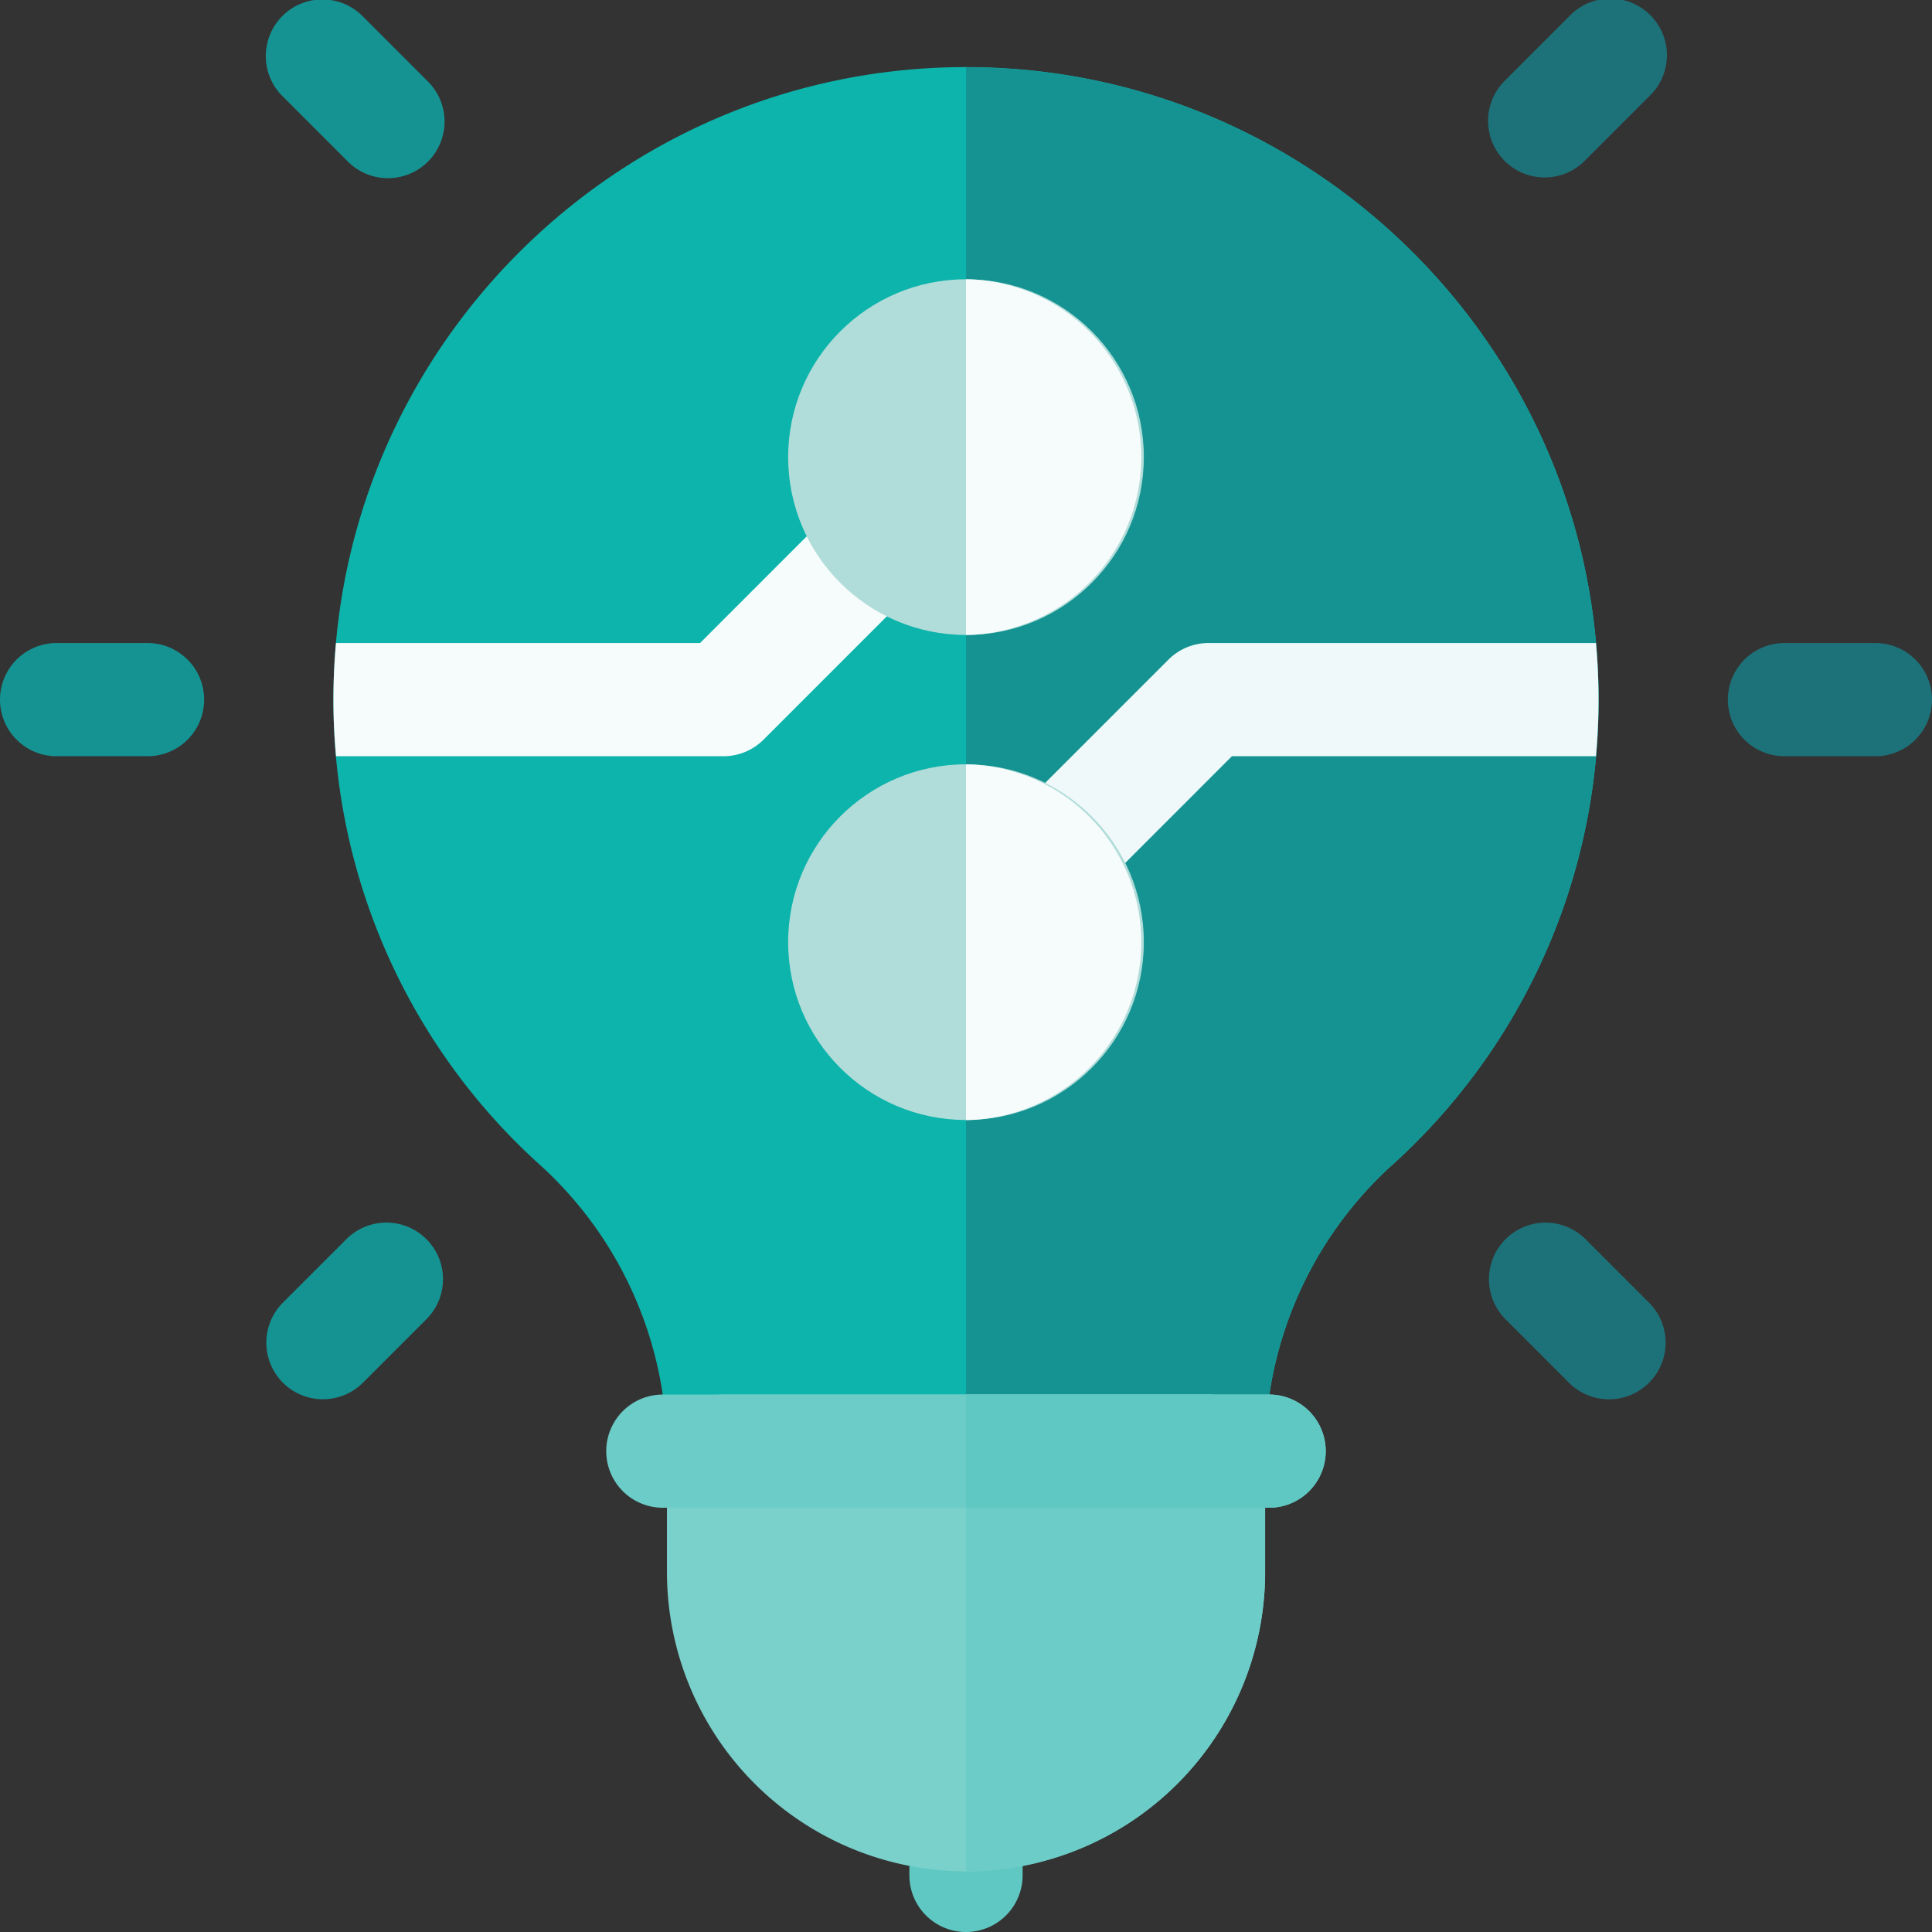 <svg id="Icons" xmlns="http://www.w3.org/2000/svg" viewBox="0 0 512 512"><rect x="0" y="0" width="512" height="512" fill="#333333" stroke="none"/><defs><style>.cls-1{fill:#0db4ab;}.cls-2{fill:#159392;}.cls-3{fill:#5fc8c2;}.cls-4{fill:#1d7279;}.cls-5{fill:#eff9f9;}.cls-6{fill:#f5fcfb;}.cls-7{fill:#b0dcd9;}.cls-8{fill:#7ad1cc;}.cls-9{fill:#6cccc7;}</style></defs><path class="cls-1" d="M977.25,292.21c-92.44,0-167.64,75.2-167.64,167.63a165.83,165.83,0,0,0,55.51,124A102.59,102.59,0,0,1,898,659a15,15,0,0,0,15,15h128.53a15,15,0,0,0,15-15,102.59,102.59,0,0,1,32.86-75.11,165.85,165.85,0,0,0,55.51-124C1144.88,367.41,1069.68,292.21,977.25,292.21Z" transform="translate(-721.25 -274.43)"/><path class="cls-2" d="M1041.51,674a15,15,0,0,0,15-15,102.59,102.59,0,0,1,32.86-75.11,165.85,165.85,0,0,0,55.51-124c0-92.43-75.2-167.63-167.63-167.63V674Z" transform="translate(-721.25 -274.43)"/><path class="cls-3" d="M977.25,786.43a15,15,0,0,1-15-15V755.36a15,15,0,0,1,30,0v16.07A15,15,0,0,1,977.25,786.43Z" transform="translate(-721.25 -274.43)"/><path class="cls-2" d="M760.35,474.84h-24.1a15,15,0,0,1,0-30h24.1a15,15,0,0,1,0,30Z" transform="translate(-721.25 -274.43)"/><path class="cls-4" d="M1218.25,474.84h-24.1a15,15,0,0,1,0-30h24.1a15,15,0,0,1,0,30Z" transform="translate(-721.25 -274.43)"/><path class="cls-2" d="M813.27,317.07l-17-17a15,15,0,1,1,21.21-21.21l17,17a15,15,0,1,1-21.21,21.21Z" transform="translate(-721.25 -274.43)"/><path class="cls-4" d="M1137.05,640.86l-17-17a15,15,0,0,1,21.21-21.21l17,17a15,15,0,0,1-21.21,21.22Z" transform="translate(-721.25 -274.43)"/><path class="cls-2" d="M796.23,640.86a15,15,0,0,1,0-21.22l17-17a15,15,0,0,1,21.21,21.21l-17,17A15,15,0,0,1,796.23,640.86Z" transform="translate(-721.25 -274.43)"/><path class="cls-4" d="M1120,317.07a15,15,0,0,1,0-21.21l17-17A15,15,0,1,1,1158.26,300l-17,17A15,15,0,0,1,1120,317.07Z" transform="translate(-721.25 -274.43)"/><path class="cls-5" d="M1030.91,449.23l-41.55,41.55A15,15,0,0,0,1010.57,512l37.15-37.16h96.47c.45-5,.69-10,.69-15s-.24-10.06-.68-15H1041.51a15,15,0,0,0-10.6,4.39Z" transform="translate(-721.25 -274.43)"/><path class="cls-6" d="M923.59,470.45l41.54-41.55a15,15,0,1,0-21.21-21.22l-37.15,37.16H810.29c-.44,4.94-.68,9.94-.68,15s.24,10,.69,15H913A15,15,0,0,0,923.59,470.45Z" transform="translate(-721.25 -274.43)"/><circle class="cls-7" cx="256" cy="121.14" r="47.13"/><path class="cls-6" d="M977.25,348.44a47.14,47.14,0,0,1,0,94.27Z" transform="translate(-721.25 -274.43)"/><circle class="cls-7" cx="256" cy="249.68" r="47.13"/><path class="cls-6" d="M977.25,477a47.14,47.14,0,0,1,0,94.27Z" transform="translate(-721.25 -274.43)"/><path class="cls-8" d="M977.25,770.36A79.36,79.36,0,0,1,898,691.1V659a15,15,0,0,1,15-15h128.53a15,15,0,0,1,15,15V691.1A79.36,79.36,0,0,1,977.25,770.36Z" transform="translate(-721.25 -274.43)"/><path class="cls-9" d="M1056.51,691.1V659a15,15,0,0,0-15-15H977.25v126.4A79.36,79.36,0,0,0,1056.51,691.1Z" transform="translate(-721.25 -274.43)"/><path class="cls-9" d="M1057.58,674H896.91a15,15,0,1,1,0-30h160.67a15,15,0,0,1,0,30Z" transform="translate(-721.25 -274.43)"/><path class="cls-3" d="M1072.58,659a15,15,0,0,0-15-15H977.25v30h80.33A15,15,0,0,0,1072.58,659Z" transform="translate(-721.25 -274.43)"/></svg>